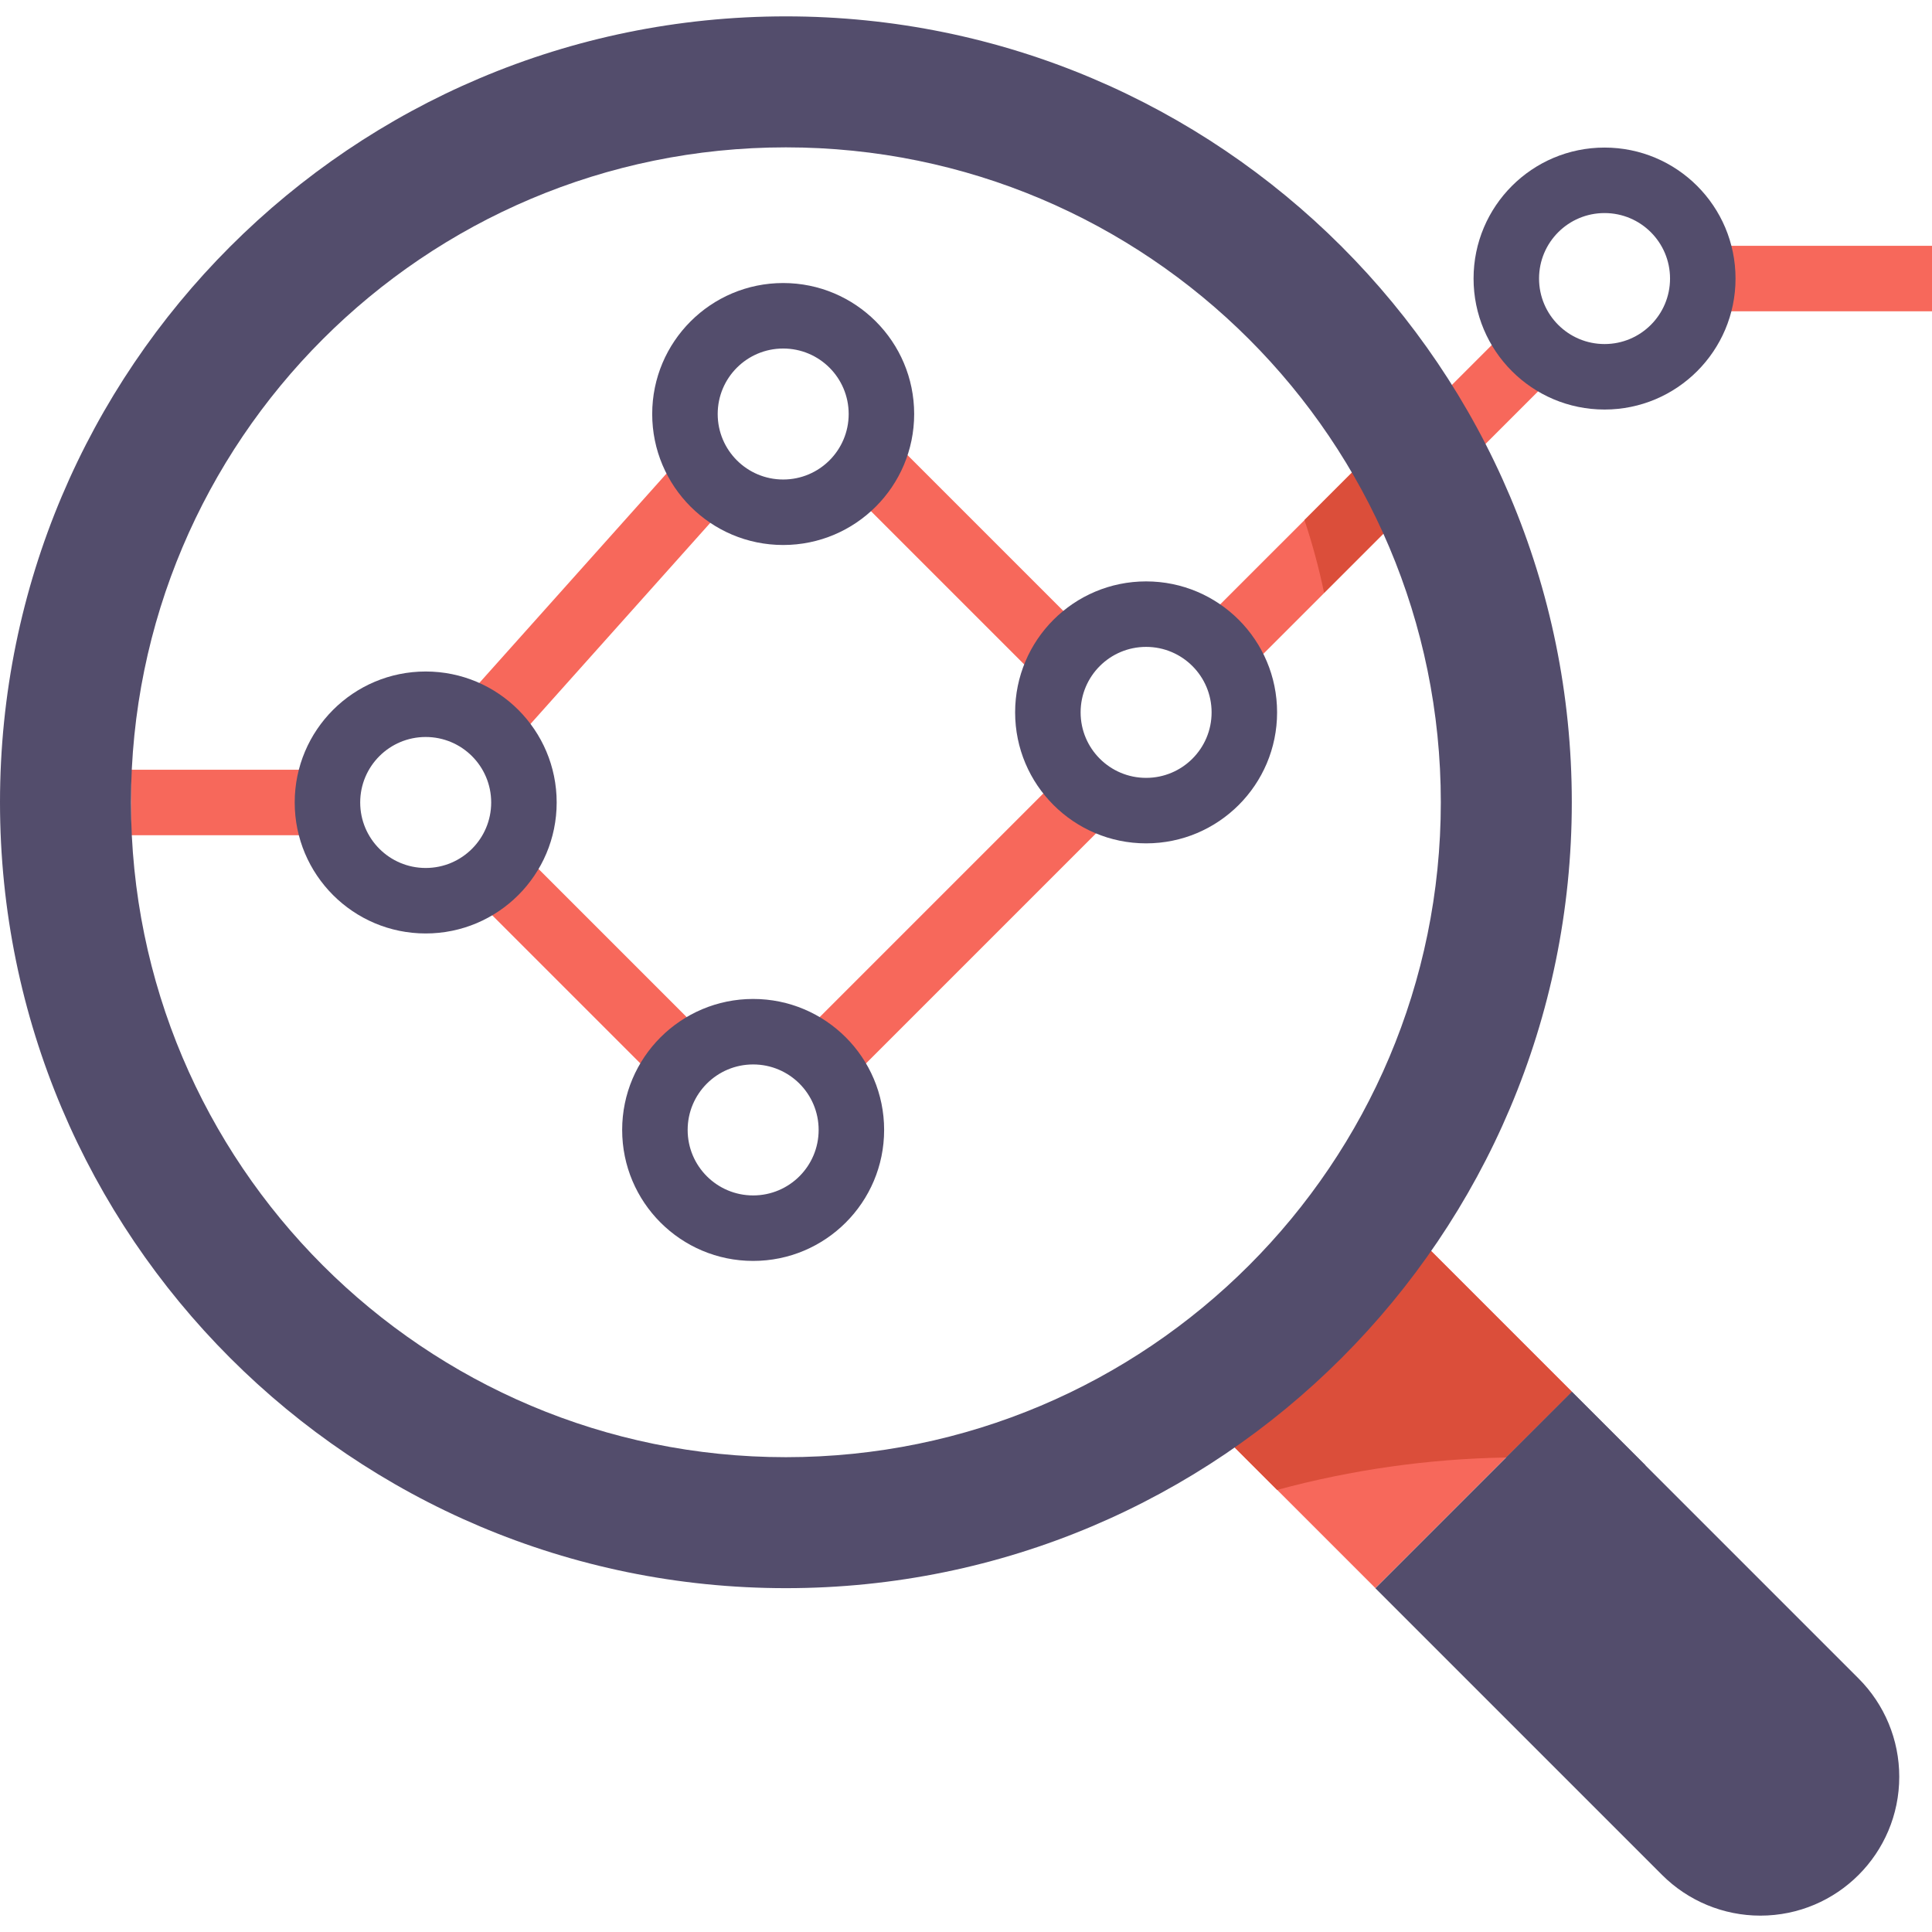 <?xml version="1.0" encoding="UTF-8"?> <svg xmlns="http://www.w3.org/2000/svg" width="157" height="157" viewBox="0 0 157 157" fill="none"> <g clip-path="url(#clip0)"> <path d="M127.729 113.093L151.031 136.396C153.149 138.514 154.339 141.385 154.339 144.379C154.342 150.614 149.288 155.667 143.054 155.67C143.051 155.67 143.051 155.67 143.048 155.67C140.055 155.67 137.184 154.48 135.065 152.362L111.763 129.06L127.729 113.093Z" fill="#534D6C"></path> <path d="M111.766 129.052L127.731 113.087L114.428 99.784L98.463 115.749L111.766 129.052Z" fill="#F7685B"></path> <path d="M123.737 118.415C127.08 118.42 130.416 118.647 133.727 119.091L127.729 113.093L122.372 118.45C122.827 118.442 123.28 118.415 123.737 118.415Z" fill="#534D6C"></path> <path d="M127.729 113.093L114.424 99.788L98.457 115.754L103.78 121.076C109.841 119.435 116.084 118.548 122.364 118.442L127.729 113.093Z" fill="#DB4E3A"></path> <path d="M53.999 88.379L57.763 84.616L41.797 68.65L38.034 72.413L53.999 88.379Z" fill="#F7685B"></path> <path d="M84.965 55.729L88.728 51.965L72.763 36L69 39.763L84.965 55.729Z" fill="#F7685B"></path> <path d="M38.159 56.383L42.127 59.93L58.683 41.409L54.716 37.862L38.159 56.383Z" fill="#F7685B"></path> <path d="M68.408 88.382L89.696 67.094L85.933 63.33L64.644 84.619L68.408 88.382Z" fill="#F7685B"></path> <path d="M157 19.975H138.373V25.297H157V19.975Z" fill="#F7685B"></path> <path d="M26.61 62.551H10.644V67.873H26.61V62.551Z" fill="#F7685B"></path> <path d="M116.304 40.488L126.948 29.844L123.185 26.081L112.54 36.725L116.304 40.488Z" fill="#F7685B"></path> <path d="M34.593 75.856C28.715 75.856 23.949 71.09 23.949 65.212C23.949 59.333 28.715 54.568 34.593 54.568C40.472 54.568 45.237 59.333 45.237 65.212C45.237 71.09 40.471 75.856 34.593 75.856ZM34.593 59.89C31.653 59.89 29.271 62.271 29.271 65.212C29.271 68.152 31.653 70.534 34.593 70.534C37.534 70.534 39.915 68.152 39.915 65.212C39.915 62.271 37.534 59.89 34.593 59.89Z" fill="#534D6C"></path> <path d="M63.644 44.288C57.766 44.288 53 39.522 53 33.644C53 27.766 57.766 23 63.644 23C69.522 23 74.288 27.766 74.288 33.644C74.288 39.522 69.522 44.288 63.644 44.288ZM63.644 28.322C60.704 28.322 58.322 30.704 58.322 33.644C58.322 36.584 60.704 38.966 63.644 38.966C66.585 38.966 68.966 36.584 68.966 33.644C68.966 30.704 66.585 28.322 63.644 28.322Z" fill="#534D6C"></path> <path d="M61.203 102.466C55.325 102.466 50.559 97.7 50.559 91.822C50.559 85.944 55.325 81.178 61.203 81.178C67.082 81.178 71.847 85.944 71.847 91.822C71.847 97.7 67.082 102.466 61.203 102.466ZM61.203 86.5C58.263 86.5 55.881 88.882 55.881 91.822C55.881 94.762 58.263 97.144 61.203 97.144C64.144 97.144 66.525 94.762 66.525 91.822C66.525 88.882 64.144 86.5 61.203 86.5Z" fill="#534D6C"></path> <path d="M130.39 33.28C124.511 33.28 119.746 28.514 119.746 22.636C119.746 16.757 124.511 11.992 130.39 11.992C136.268 11.992 141.034 16.757 141.034 22.636C141.034 28.514 136.268 33.28 130.39 33.28ZM130.39 17.314C127.449 17.314 125.068 19.695 125.068 22.636C125.068 25.576 127.449 27.958 130.39 27.958C133.33 27.958 135.712 25.576 135.712 22.636C135.712 19.695 133.33 17.314 130.39 17.314Z" fill="#534D6C"></path> <path d="M100.337 55.46L115.312 40.485L111.549 36.722L96.574 51.697L100.337 55.46Z" fill="#F7685B"></path> <path d="M112.077 36.186L106.004 42.259C106.651 44.198 107.183 46.173 107.601 48.174L115.031 40.744C114.123 39.174 113.138 37.655 112.077 36.186Z" fill="#DB4E3A"></path> <path d="M63.864 1.33C28.593 1.33 0 29.923 0 65.195C0 100.466 28.593 129.059 63.864 129.059C99.136 129.059 127.729 100.466 127.729 65.195C127.729 29.923 99.136 1.33 63.864 1.33ZM63.864 118.415C34.471 118.415 10.644 94.588 10.644 65.195C10.644 35.801 34.471 11.975 63.864 11.975C93.258 11.975 117.085 35.801 117.085 65.195C117.085 94.588 93.258 118.415 63.864 118.415Z" fill="#534D6C"></path> <path d="M93.136 68.534C87.257 68.534 82.492 63.768 82.492 57.89C82.492 52.011 87.257 47.246 93.136 47.246C99.014 47.246 103.78 52.011 103.78 57.89C103.78 63.768 99.014 68.534 93.136 68.534ZM93.136 52.568C90.195 52.568 87.814 54.949 87.814 57.89C87.814 60.83 90.195 63.212 93.136 63.212C96.076 63.212 98.458 60.83 98.458 57.89C98.458 54.949 96.076 52.568 93.136 52.568Z" fill="#534D6C"></path> </g> <defs> <clipPath id="clip0"> <rect width="157" height="157" fill="white"></rect> </clipPath> </defs> </svg> 